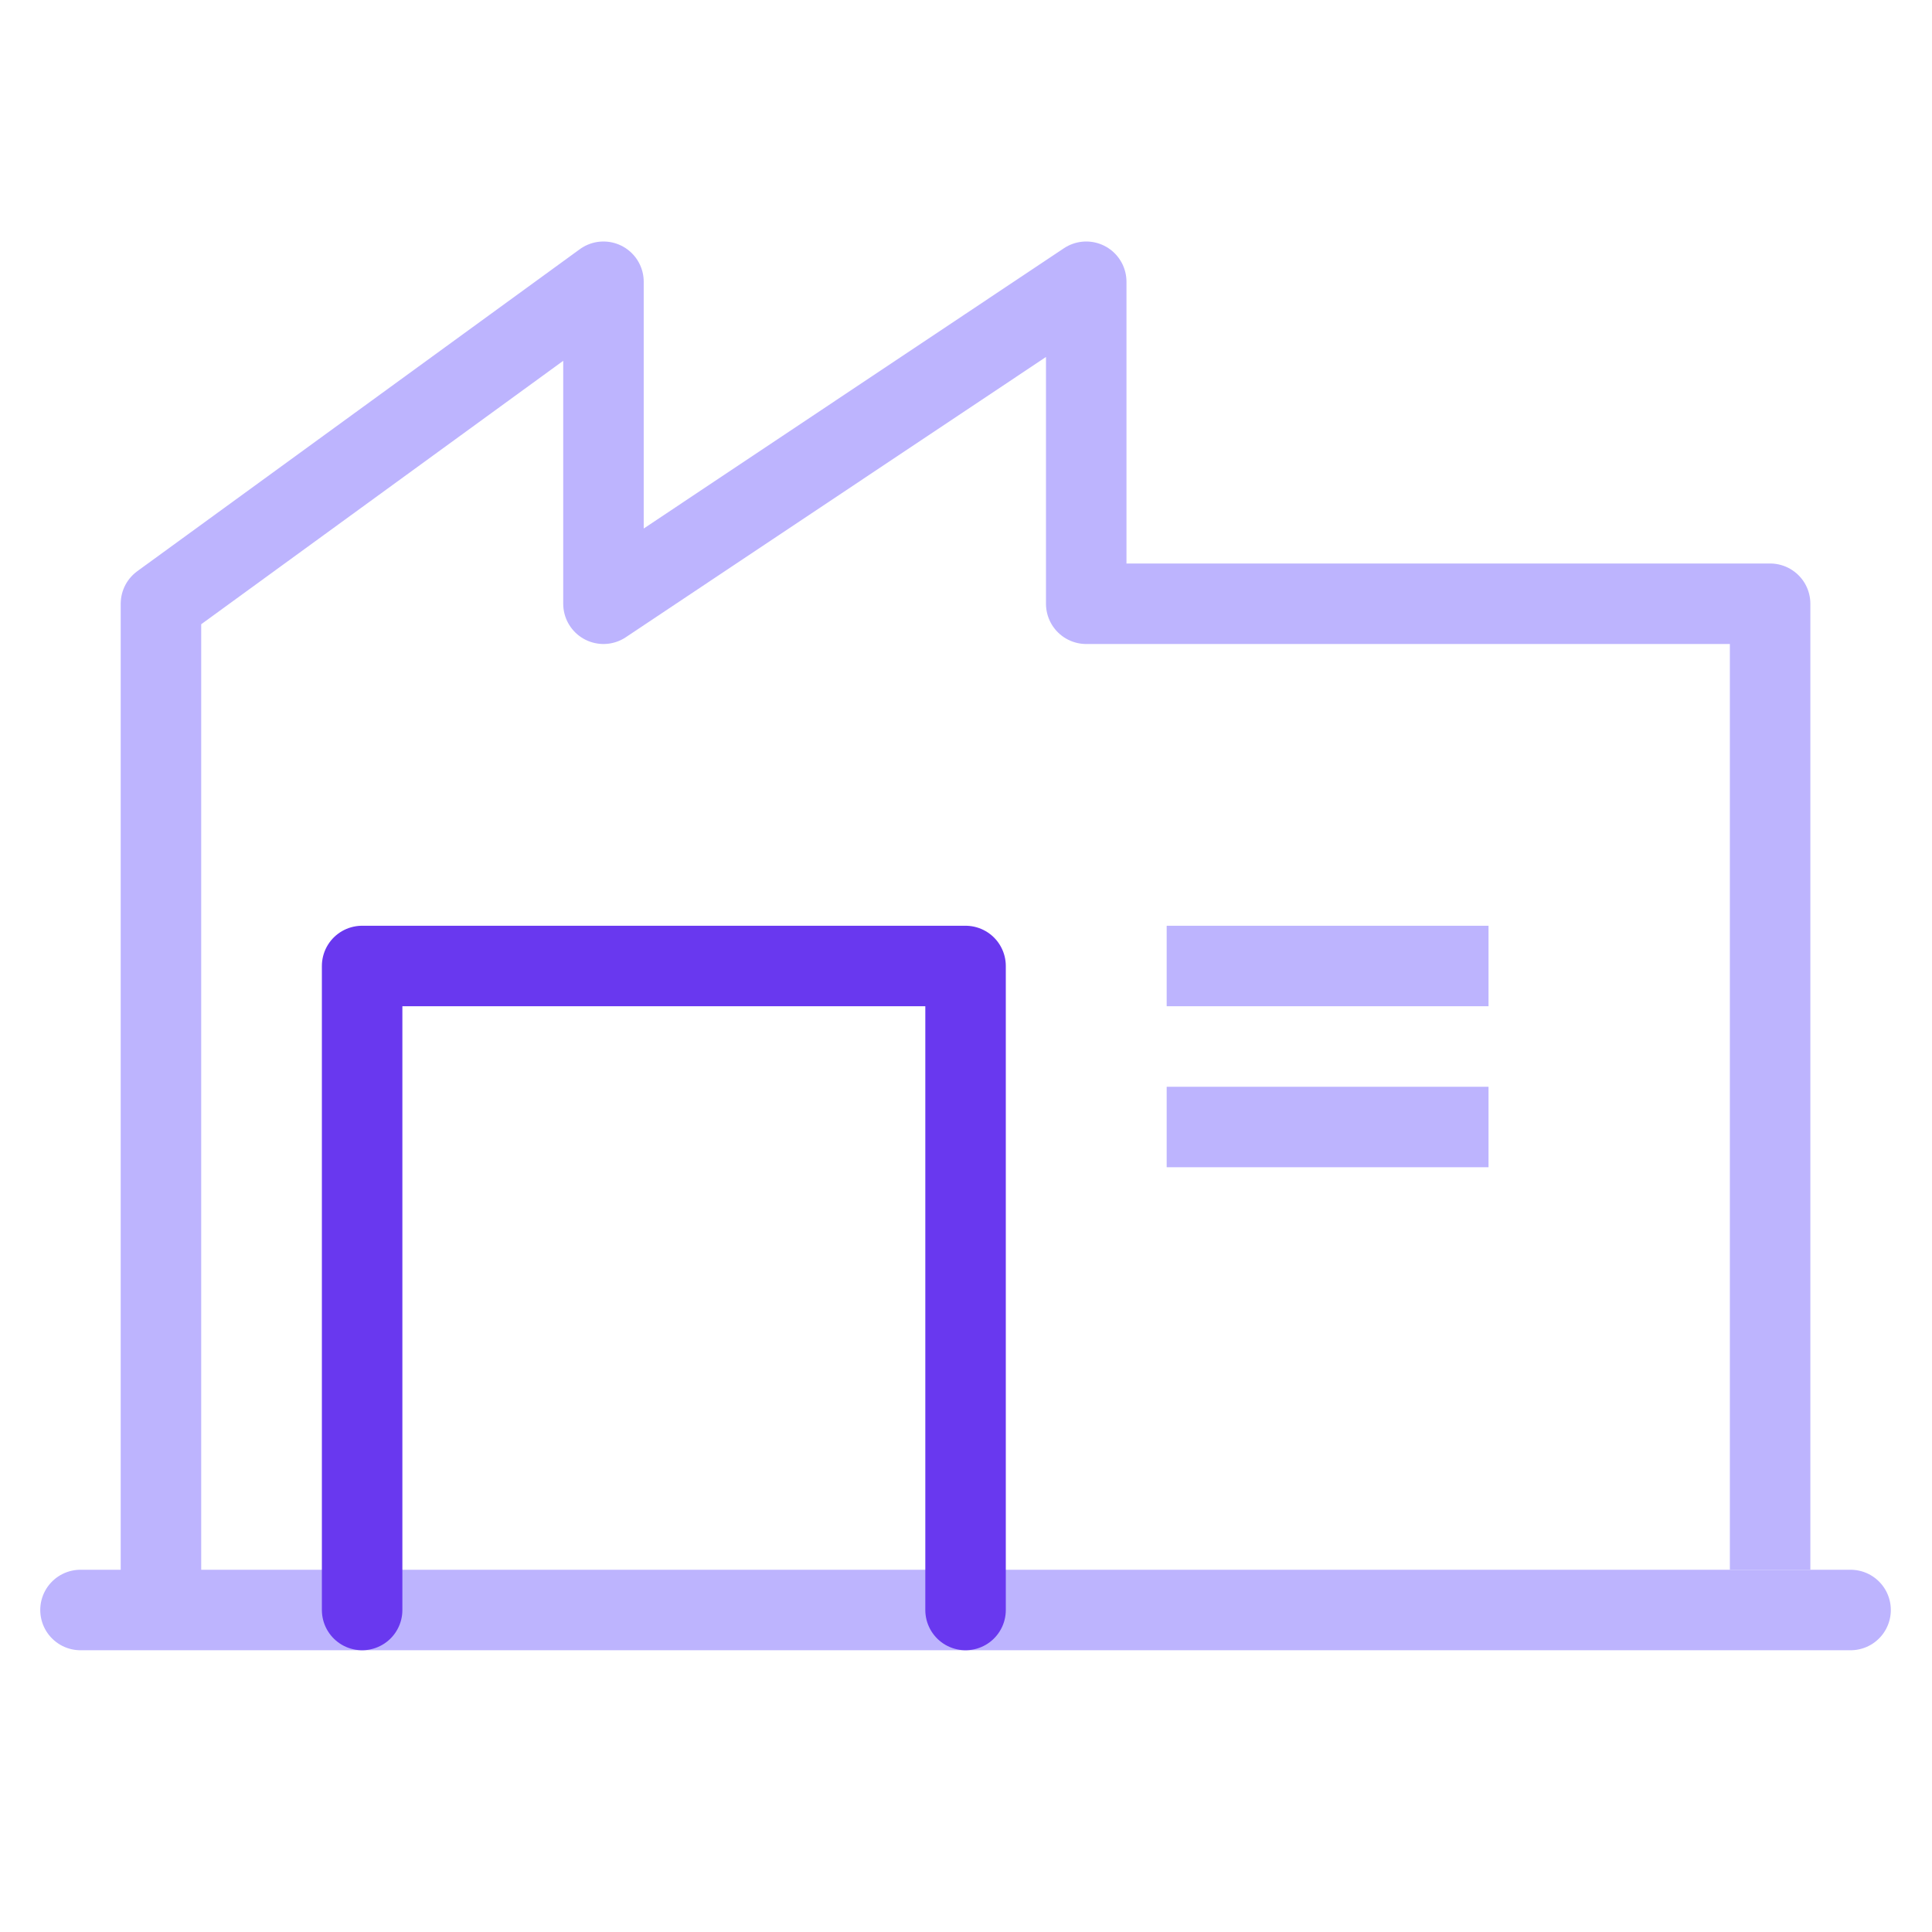 <?xml version="1.0" encoding="UTF-8"?>
<svg xmlns="http://www.w3.org/2000/svg" width="48" height="48" viewBox="0 0 48 48" fill="none">
  <path d="M43.978 39V15H26.987V7L14.993 15V7L3.999 15V40" stroke="#BDB4FE" stroke-width="2" stroke-linejoin="round"></path>
  <path d="M2 40H45.977" stroke="#BDB4FE" stroke-width="2" stroke-linecap="round" stroke-linejoin="round"></path>
  <path d="M8.997 40V24H23.989V40" stroke="#6938EF" stroke-width="2" stroke-linecap="round" stroke-linejoin="round"></path>
  <path d="M28.986 24H36.982" stroke="#BDB4FE" stroke-width="2" stroke-linejoin="round"></path>
  <path d="M28.986 28H36.982" stroke="#BDB4FE" stroke-width="2" stroke-linejoin="round"></path>
</svg>

